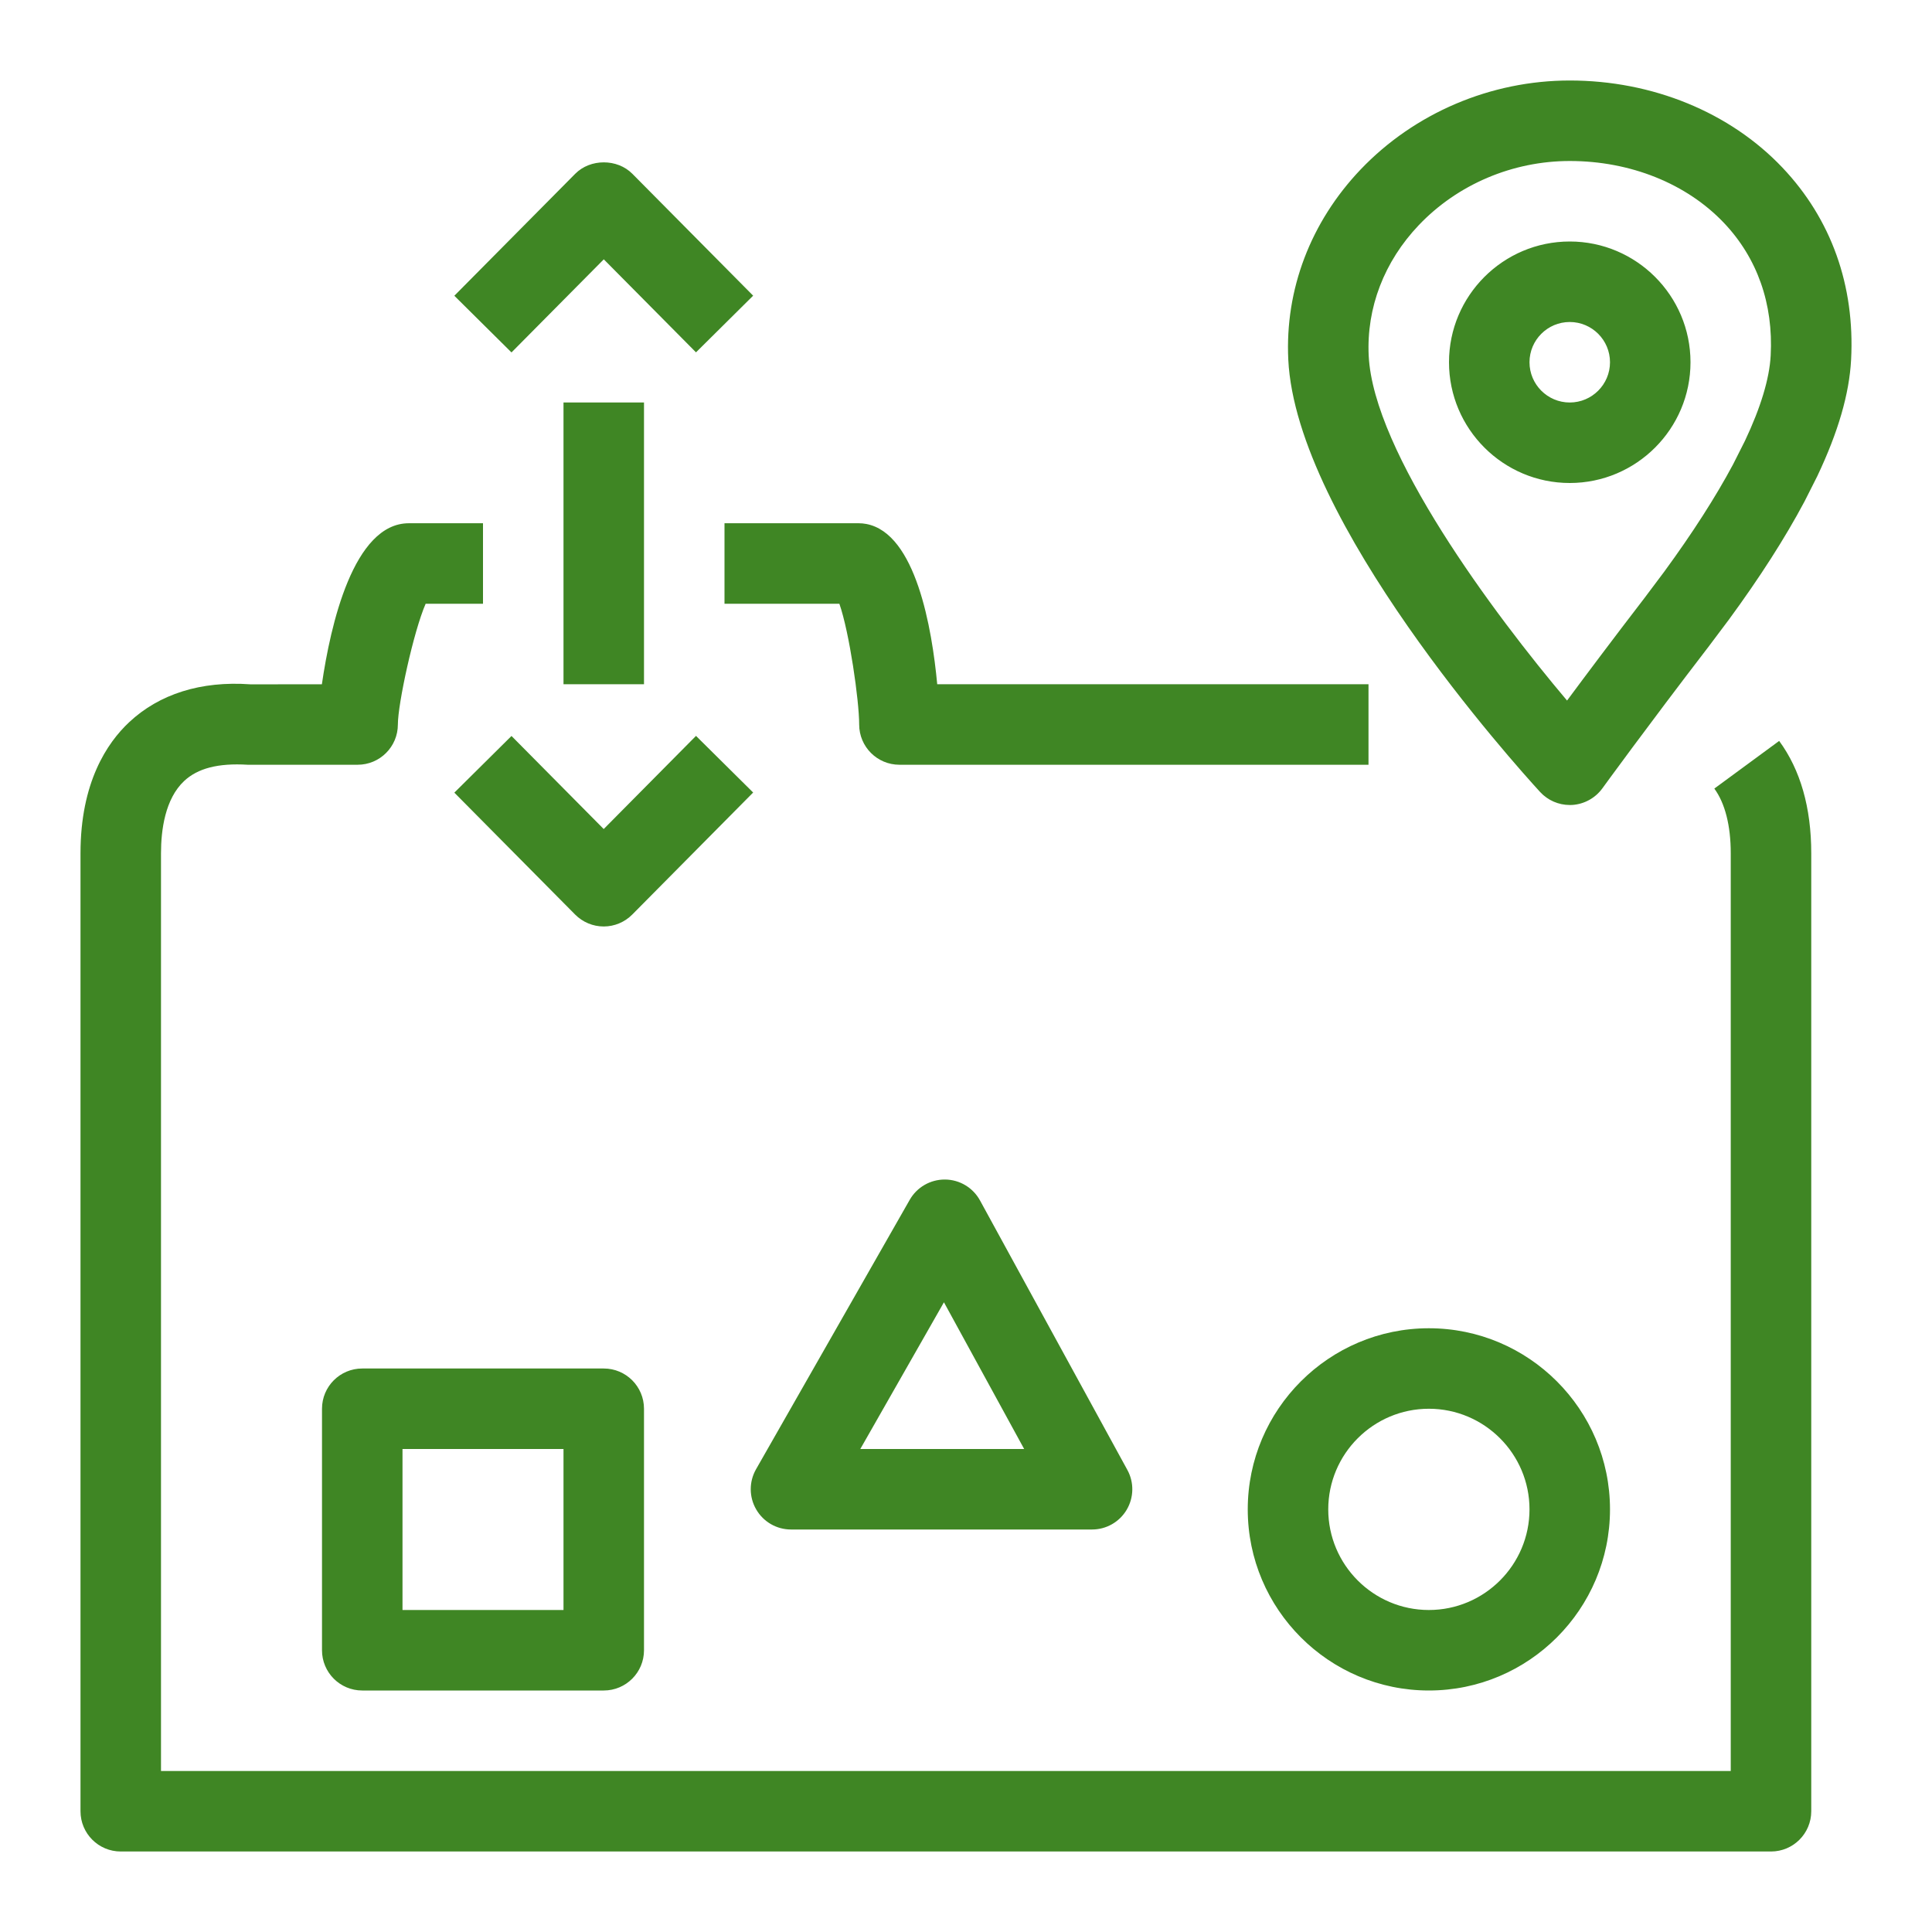 <?xml version="1.0" encoding="UTF-8"?>
<svg width="48px" height="48px" viewBox="0 0 48 48" version="1.1" xmlns="http://www.w3.org/2000/svg" xmlns:xlink="http://www.w3.org/1999/xlink">
    <title>Icon-Resource/Storage/Res_Amazon-Elastic-File-System_One-Zone-Infrequent-Access_48_Light</title>
    <g id="Icon-Resource/Storage/Res_Amazon-Elastic-File-System_One-Zone-Infrequent-Access_48" stroke="none" stroke-width="1" fill="none" fill-rule="evenodd">
        <path d="M40,9 C40,8.449 39.552,8 39,8 C38.448,8 38,8.449 38,9 C38,9.551 38.448,10 39,10 C39.552,10 40,9.551 40,9 L40,9 Z M42,9 C42,10.654 40.654,12 39,12 C37.346,12 36,10.654 36,9 C36,7.346 37.346,6 39,6 C40.654,6 42,7.346 42,9 L42,9 Z M43.992,8.833 C44.061,7.55 43.659,6.411 42.833,5.54 C41.904,4.561 40.508,4 39,4 C37.581,4 36.215,4.58 35.251,5.592 C34.39,6.496 33.947,7.648 34.005,8.837 C34.121,11.234 37.104,15.242 38.933,17.405 C39.405,16.769 40.074,15.875 40.854,14.861 L41.35,14.2 C42.047,13.247 42.624,12.349 43.057,11.539 L43.354,10.95 C43.744,10.126 43.962,9.406 43.992,8.833 L43.992,8.833 Z M45.99,8.938 C45.945,9.785 45.671,10.73 45.151,11.828 L44.837,12.45 C44.834,12.457 44.83,12.464 44.826,12.471 C44.349,13.367 43.72,14.349 42.956,15.391 L42.446,16.07 C40.913,18.066 39.813,19.583 39.81,19.587 C39.633,19.83 39.356,19.981 39.058,19.999 C39.038,20 39.019,20 39,20 C38.721,20 38.453,19.883 38.263,19.676 C37.644,19 32.202,12.958 32.007,8.934 C31.923,7.193 32.561,5.517 33.803,4.212 C35.143,2.807 37.037,2 39,2 C41.054,2 42.979,2.789 44.283,4.163 C45.497,5.442 46.087,7.094 45.99,8.938 L45.99,8.938 Z M18,15 L20.854,15 C21.103,15.71 21.346,17.408 21.346,18 C21.346,18.552 21.793,19 22.346,19 L34,19 L34,17 L23.285,17 C23.155,15.614 22.755,13.252 21.524,13.018 C21.463,13.006 21.399,13 21.337,13 L18,13 L18,15 Z M42.592,19.592 C42.858,19.956 43,20.511 43,21.199 L43,44 L4,44 L4,21.199 C4,20.625 4.1,19.848 4.576,19.403 C4.911,19.09 5.416,18.955 6.154,19 L8.885,19 C9.438,19 9.885,18.552 9.885,18 C9.885,17.488 10.273,15.695 10.575,15 L12,15 L12,13 L10.158,13 C8.779,13 8.209,15.542 7.997,17.001 L6.222,17.002 C4.987,16.913 3.955,17.245 3.21,17.942 C2.658,18.458 2,19.442 2,21.199 L2,45 C2,45.552 2.447,46 3,46 L44,46 C44.553,46 45,45.552 45,45 L45,21.199 C45,20.066 44.731,19.127 44.203,18.408 L42.592,19.592 Z M33,37.5 C33,38.878 34.121,40 35.5,40 C36.879,40 38,38.878 38,37.5 C38,36.122 36.879,35 35.5,35 C34.121,35 33,36.122 33,37.5 L33,37.5 Z M35.5,33 C37.981,33 40,35.019 40,37.5 C40,39.981 37.981,42 35.5,42 C33.019,42 31,39.981 31,37.5 C31,35.019 33.019,33 35.5,33 L35.5,33 Z M21.374,36 L25.445,36 L23.452,32.355 L21.374,36 Z M18.788,37.502 C18.608,37.194 18.607,36.814 18.783,36.504 L22.602,29.809 C22.78,29.497 23.111,29.305 23.471,29.305 L23.479,29.305 C23.842,29.308 24.174,29.507 24.348,29.825 L28.009,36.52 C28.179,36.83 28.172,37.206 27.992,37.51 C27.812,37.814 27.485,38 27.132,38 L19.652,38 C19.296,38 18.967,37.811 18.788,37.502 L18.788,37.502 Z M10,40 L14,40 L14,36 L10,36 L10,40 Z M16,35 L16,41 C16,41.552 15.553,42 15,42 L9,42 C8.447,42 8,41.552 8,41 L8,35 C8,34.448 8.447,34 9,34 L15,34 C15.553,34 16,34.448 16,35 L16,35 Z M17.292,18.283 L14.999,20.597 L12.708,18.285 L11.288,19.693 L14.289,22.722 C14.477,22.911 14.732,23.018 14.999,23.018 C15.266,23.018 15.521,22.911 15.709,22.721 L18.712,19.69 L17.292,18.283 Z M15.001,6.443 L17.292,8.754 L18.712,7.346 L15.711,4.318 C15.336,3.939 14.666,3.939 14.291,4.318 L11.288,7.348 L12.708,8.756 L15.001,6.443 Z M14,17 L16,17 L16,10 L14,10 L14,17 Z" id="Fill-1" fill="#3F8624"></path>
    </g>
</svg>